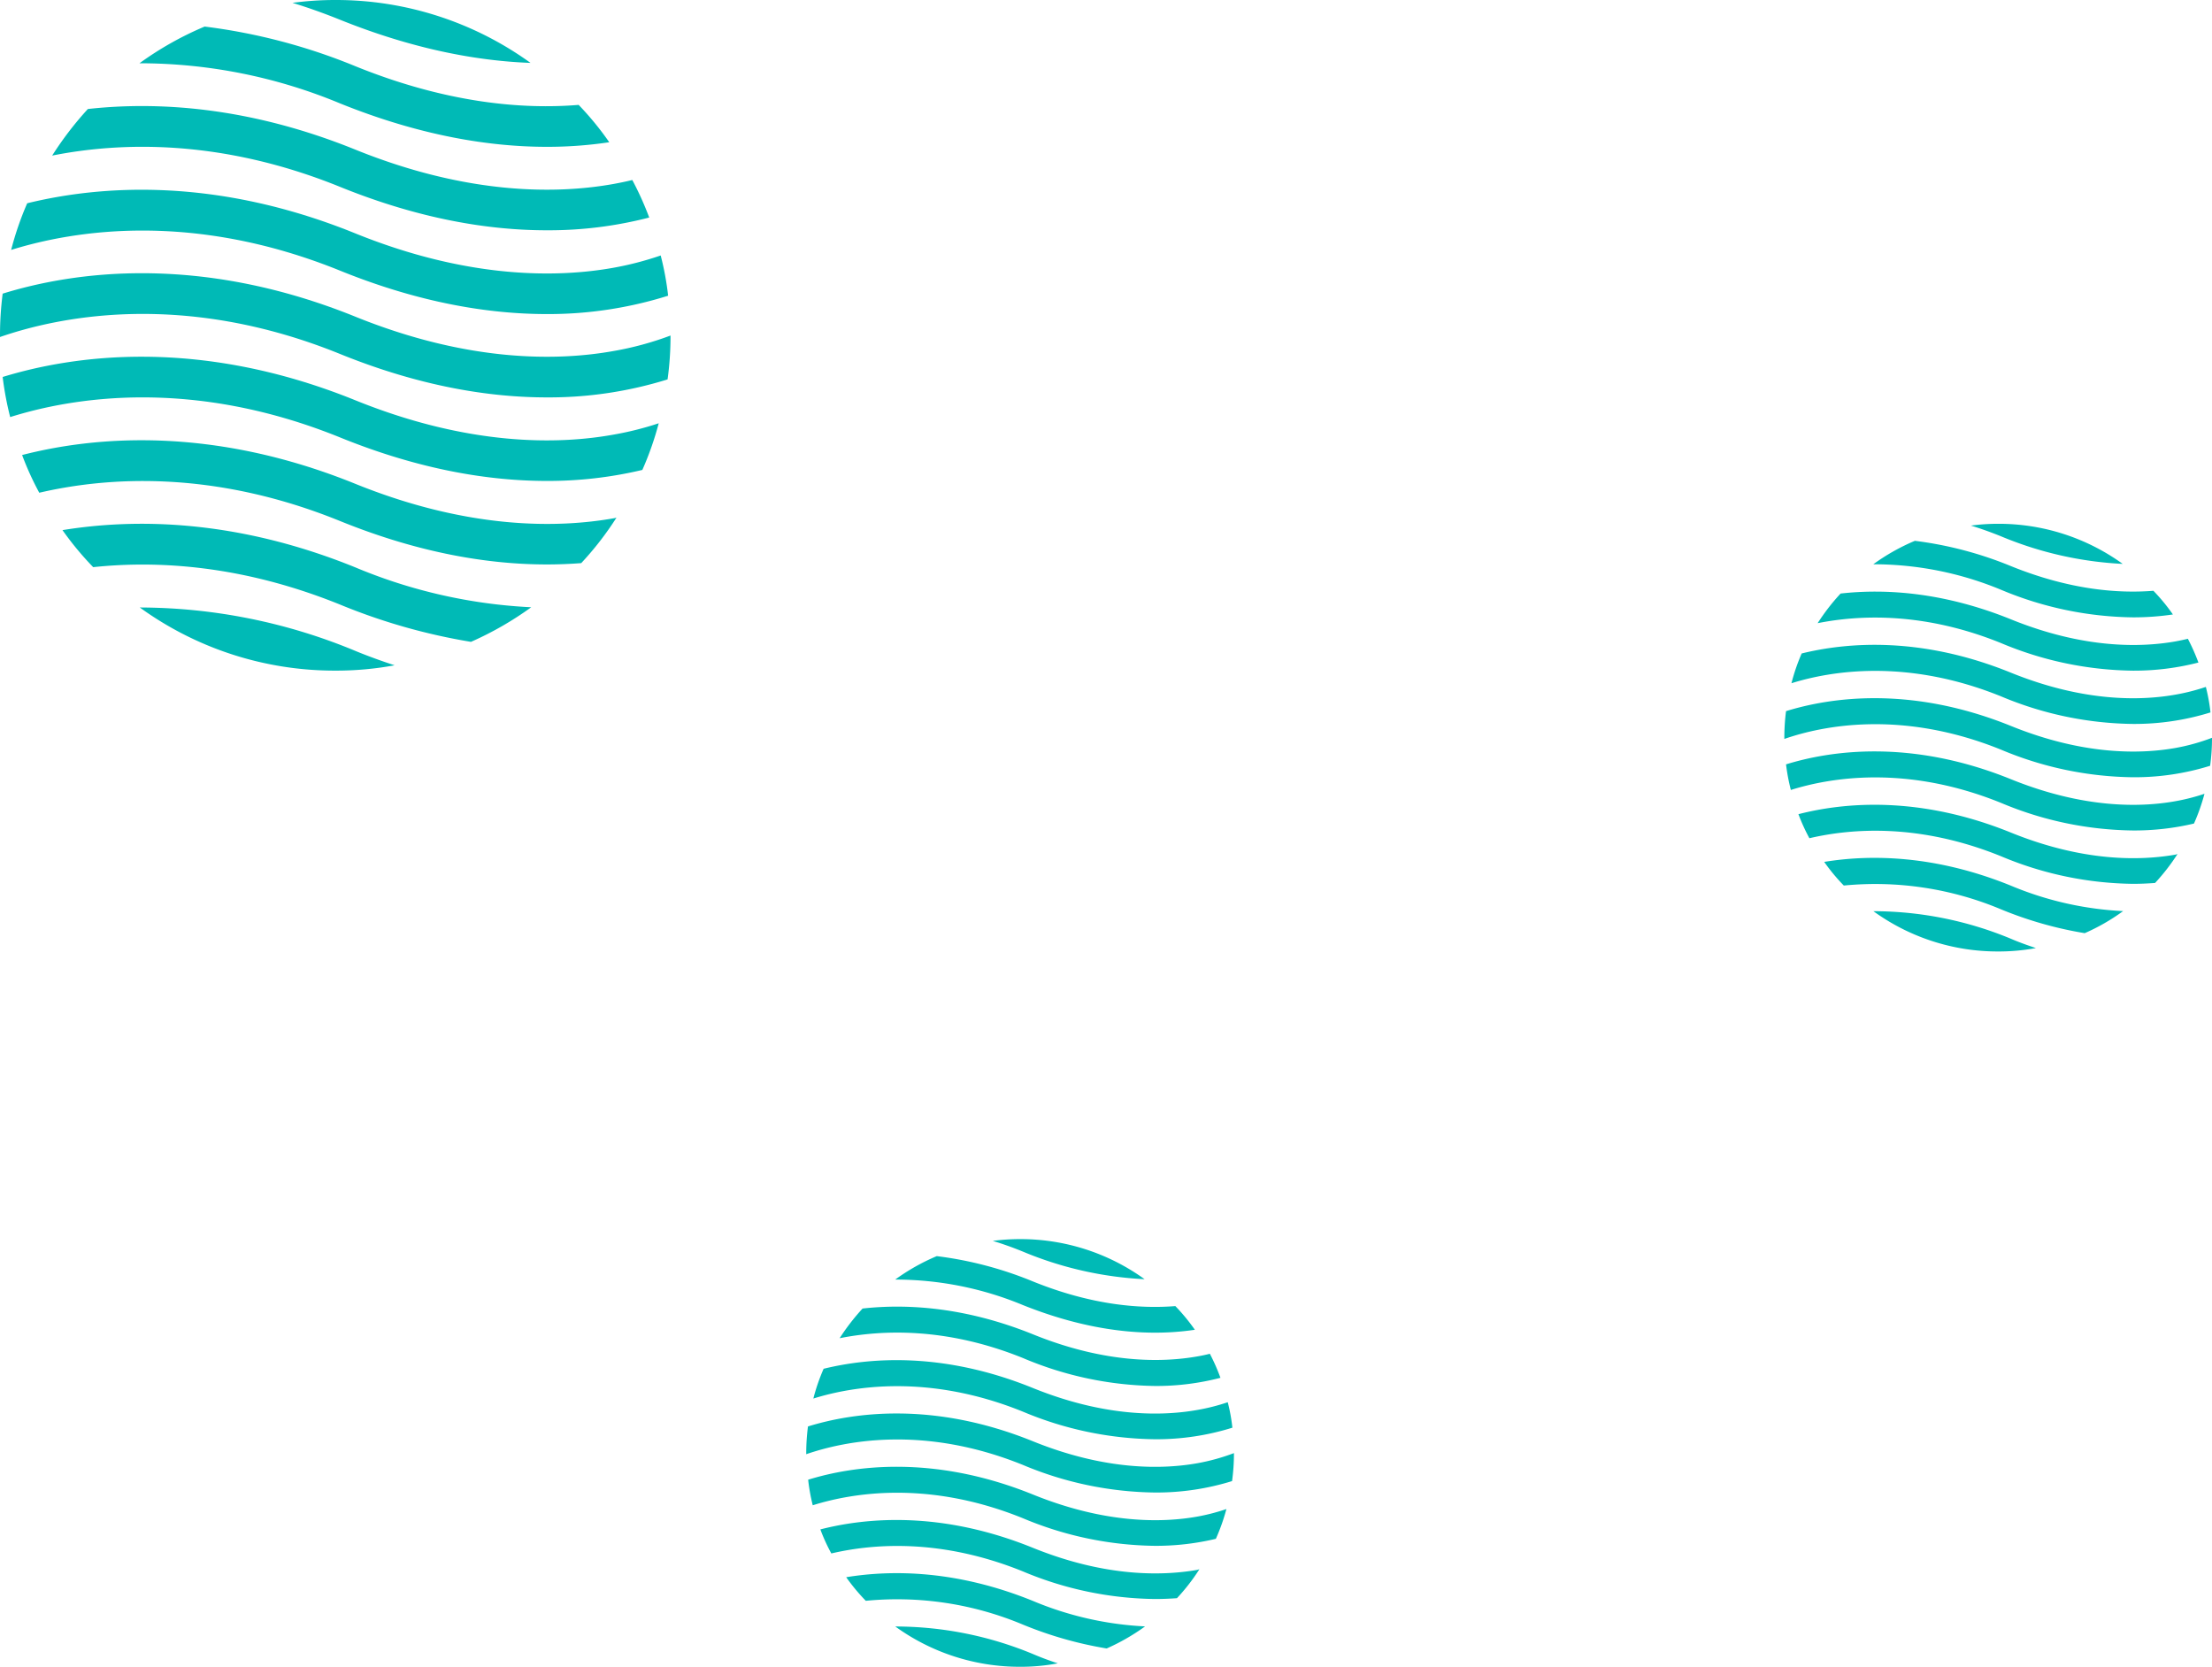 <svg xmlns="http://www.w3.org/2000/svg" viewBox="0 0 482.11 363.27"><defs><style>.cls-1{fill:#00bab6;}</style></defs><g id="Layer_2" data-name="Layer 2"><g id="Layer_1-2" data-name="Layer 1"><g id="Path_367" data-name="Path 367"><path class="cls-1" d="M132.79,31a90.78,90.78,0,0,1-13.59,1c-12.46,0-27.6-2.4-45.1-9.47a113.75,113.75,0,0,0-43.7-8.74,71,71,0,0,1,14.2-8,127.72,127.72,0,0,1,32.8,8.62c20.17,8.19,36.8,9.44,48.72,8.45A65.87,65.87,0,0,1,132.79,31Z"></path></g><g id="Path_376" data-name="Path 376"><path class="cls-1" d="M115.63,13.71C103.91,13.27,90,10.7,74.1,4.3Q68.79,2.16,63.75.62A69.92,69.92,0,0,1,73.07,0,72.38,72.38,0,0,1,115.63,13.71Z"></path></g><g id="Path_378" data-name="Path 378"><path class="cls-1" d="M115.78,132.35a71.66,71.66,0,0,1-13.13,7.54,130.35,130.35,0,0,1-28.55-8.13c-21.23-8.59-39.73-9.64-53.79-8.15a67.72,67.72,0,0,1-6.69-8.07c15.76-2.57,37.85-2.42,63.78,8.1A113.26,113.26,0,0,0,115.78,132.35Z"></path></g><g id="Path_368" data-name="Path 368"><path class="cls-1" d="M141.5,47.41a87.53,87.53,0,0,1-22.3,2.78c-12.46,0-27.6-2.37-45.1-9.47C48,30.14,26,31,11.37,33.91a73,73,0,0,1,7.78-10.15c15.22-1.69,35.22-.49,58.25,8.83,24.87,10.08,44.34,9.65,56.29,7.51,1.43-.26,2.84-.55,4.12-.87A68.37,68.37,0,0,1,141.5,47.41Z"></path></g><g id="Path_377" data-name="Path 377"><path class="cls-1" d="M86,145a70.08,70.08,0,0,1-12.89,1.16,72.39,72.39,0,0,1-42.64-13.76,122.82,122.82,0,0,1,47,9.47C80.32,143.05,83.19,144.07,86,145Z"></path></g><g id="Path_369" data-name="Path 369"><path class="cls-1" d="M145.62,64.45a87,87,0,0,1-26.42,4c-12.46,0-27.6-2.37-45.1-9.47-32.1-13-58-8.77-71.67-4.51a67.43,67.43,0,0,1,3.5-10.17c15.87-3.88,41-5.81,71.47,6.55,24.87,10.08,44.34,9.65,56.29,7.51A69.49,69.49,0,0,0,144,55.68,62.65,62.65,0,0,1,145.62,64.45Z"></path></g><g id="Path_370" data-name="Path 370"><path class="cls-1" d="M146.14,73.13a68.53,68.53,0,0,1-.64,9.56,86.9,86.9,0,0,1-26.3,3.92c-12.46,0-27.6-2.37-45.1-9.47C40,63.31,12.86,69,0,73.45v-.38A72.15,72.15,0,0,1,.58,64C15.81,59.28,43.23,55.19,77.4,69c24.87,10.08,44.34,9.65,56.29,7.51A68.47,68.47,0,0,0,146.14,73.13Z"></path></g><g id="Path_371" data-name="Path 371"><path class="cls-1" d="M143.57,92.25A67.38,67.38,0,0,1,140,102.42a89.15,89.15,0,0,1-20.78,2.4c-12.46,0-27.6-2.37-45.1-9.48C41.83,82.25,15.81,86.63,2.22,90.9A68.4,68.4,0,0,1,.58,82.16c15.23-4.67,42.65-8.77,76.82,5.06,24.87,10.08,44.34,9.67,56.29,7.51A68.54,68.54,0,0,0,143.57,92.25Z"></path></g><g id="Path_372" data-name="Path 372"><path class="cls-1" d="M134.36,112.82a68.19,68.19,0,0,1-7.68,9.91c-2.37.18-4.85.29-7.48.29-12.46,0-27.6-2.36-45.1-9.47C46.3,102.27,23.15,104,8.56,107.39a64.23,64.23,0,0,1-3.74-8.22c15.79-4.06,41.39-6.37,72.58,6.26,24.87,10.08,44.34,9.64,56.29,7.54A4.14,4.14,0,0,0,134.36,112.82Z"></path></g><g id="Path_367-2" data-name="Path 367"><path class="cls-1" d="M473.59,133.92a58.6,58.6,0,0,1-8.67.63,76.42,76.42,0,0,1-28.76-6,72.57,72.57,0,0,0-27.87-5.57,45.25,45.25,0,0,1,9.06-5.11,81.46,81.46,0,0,1,20.91,5.5c12.87,5.22,23.47,6,31.08,5.39A41.56,41.56,0,0,1,473.59,133.92Z"></path></g><g id="Path_376-2" data-name="Path 376"><path class="cls-1" d="M462.65,122.9a78.64,78.64,0,0,1-26.49-6c-2.26-.91-4.46-1.7-6.6-2.35a44.78,44.78,0,0,1,5.94-.39A46.13,46.13,0,0,1,462.65,122.9Z"></path></g><g id="Path_378-2" data-name="Path 378"><path class="cls-1" d="M462.74,198.57a44.45,44.45,0,0,1-8.37,4.81,83.24,83.24,0,0,1-18.21-5.18,70.84,70.84,0,0,0-34.3-5.2,41.82,41.82,0,0,1-4.27-5.15c10-1.64,24.14-1.54,40.67,5.17A72.18,72.18,0,0,0,462.74,198.57Z"></path></g><g id="Path_368-2" data-name="Path 368"><path class="cls-1" d="M479.15,144.4a56.18,56.18,0,0,1-14.23,1.77,76.22,76.22,0,0,1-28.76-6c-16.63-6.75-30.67-6.21-40-4.35a46.11,46.11,0,0,1,5-6.46c9.71-1.09,22.46-.32,37.15,5.63,15.87,6.43,28.28,6.15,35.91,4.79.91-.17,1.81-.36,2.63-.56A44.49,44.49,0,0,1,479.15,144.4Z"></path></g><g id="Path_377-2" data-name="Path 377"><path class="cls-1" d="M443.73,206.63a44.6,44.6,0,0,1-8.23.74,46.13,46.13,0,0,1-27.19-8.78,78.37,78.37,0,0,1,29.95,6C440.13,205.4,442,206.05,443.73,206.63Z"></path></g><g id="Path_369-2" data-name="Path 369"><path class="cls-1" d="M481.78,155.27a55.83,55.83,0,0,1-16.86,2.51,76.22,76.22,0,0,1-28.76-6c-20.47-8.29-37-5.59-45.71-2.87a42.46,42.46,0,0,1,2.23-6.49c10.13-2.48,26.14-3.71,45.58,4.18,15.87,6.43,28.28,6.15,35.91,4.79a45,45,0,0,0,6.6-1.68A40,40,0,0,1,481.78,155.27Z"></path></g><g id="Path_370-2" data-name="Path 370"><path class="cls-1" d="M482.11,160.8a43.91,43.91,0,0,1-.41,6.1,55.44,55.44,0,0,1-16.78,2.5,76.22,76.22,0,0,1-28.76-6c-21.76-8.82-39.06-5.2-47.26-2.35v-.24a46.39,46.39,0,0,1,.37-5.82c9.71-3,27.2-5.59,49,3.22,15.87,6.44,28.28,6.16,35.91,4.8A43.87,43.87,0,0,0,482.11,160.8Z"></path></g><g id="Path_371-2" data-name="Path 371"><path class="cls-1" d="M480.47,173a43.39,43.39,0,0,1-2.29,6.49A56.56,56.56,0,0,1,464.92,181a76.22,76.22,0,0,1-28.76-6c-20.58-8.35-37.18-5.55-45.84-2.83a42.92,42.92,0,0,1-1.05-5.58c9.71-3,27.2-5.59,49,3.23,15.87,6.43,28.28,6.17,35.91,4.79A43.31,43.31,0,0,0,480.47,173Z"></path></g><g id="Path_372-2" data-name="Path 372"><path class="cls-1" d="M474.6,186.12a44.69,44.69,0,0,1-4.9,6.32c-1.51.11-3.1.19-4.78.19a76.22,76.22,0,0,1-28.76-6c-17.73-7.2-32.5-6.12-41.8-3.94a42.06,42.06,0,0,1-2.39-5.24c10.07-2.59,26.4-4.06,46.29,4,15.87,6.44,28.28,6.15,35.91,4.81A2.72,2.72,0,0,0,474.6,186.12Z"></path></g><g id="Path_367-3" data-name="Path 367"><path class="cls-1" d="M260.42,289.82a58.6,58.6,0,0,1-8.67.63c-7.94,0-17.6-1.53-28.77-6a72.5,72.5,0,0,0-27.87-5.57,45.31,45.31,0,0,1,9.06-5.11,81,81,0,0,1,20.92,5.5c12.86,5.22,23.47,6,31.08,5.39A42.46,42.46,0,0,1,260.42,289.82Z"></path></g><g id="Path_376-3" data-name="Path 376"><path class="cls-1" d="M249.47,278.8a78.74,78.74,0,0,1-26.49-6q-3.37-1.38-6.6-2.35a44.94,44.94,0,0,1,6-.39A46.13,46.13,0,0,1,249.47,278.8Z"></path></g><g id="Path_378-3" data-name="Path 378"><path class="cls-1" d="M249.57,354.47a45.91,45.91,0,0,1-8.37,4.81A83.87,83.87,0,0,1,223,354.1a70.83,70.83,0,0,0-34.3-5.21,42.64,42.64,0,0,1-4.27-5.14c10.05-1.64,24.14-1.55,40.68,5.16A72.22,72.22,0,0,0,249.57,354.47Z"></path></g><g id="Path_368-3" data-name="Path 368"><path class="cls-1" d="M266,300.29a55.6,55.6,0,0,1-14.22,1.78A76.15,76.15,0,0,1,223,296c-16.63-6.74-30.66-6.2-40-4.34a47.52,47.52,0,0,1,5-6.47c9.72-1.08,22.47-.31,37.16,5.63,15.86,6.43,28.28,6.15,35.9,4.79.92-.16,1.81-.35,2.63-.56A42.91,42.91,0,0,1,266,300.29Z"></path></g><g id="Path_377-3" data-name="Path 377"><path class="cls-1" d="M230.55,362.52a43.64,43.64,0,0,1-8.22.75,46.23,46.23,0,0,1-27.2-8.78,78.26,78.26,0,0,1,30,6C227,361.29,228.78,361.94,230.55,362.52Z"></path></g><g id="Path_369-3" data-name="Path 369"><path class="cls-1" d="M268.6,311.16a55.4,55.4,0,0,1-16.85,2.52,76.31,76.31,0,0,1-28.77-6c-20.47-8.3-37-5.59-45.71-2.87a42.5,42.5,0,0,1,2.24-6.49c10.12-2.48,26.13-3.71,45.58,4.18,15.86,6.43,28.28,6.15,35.9,4.79a44.34,44.34,0,0,0,6.6-1.68A38.72,38.72,0,0,1,268.6,311.16Z"></path></g><g id="Path_370-3" data-name="Path 370"><path class="cls-1" d="M268.94,316.7a43.91,43.91,0,0,1-.41,6.1,55.53,55.53,0,0,1-16.78,2.49,76.31,76.31,0,0,1-28.77-6c-21.75-8.81-39-5.2-47.26-2.35v-.24a44.53,44.53,0,0,1,.38-5.81c9.71-3,27.2-5.6,49,3.22,15.86,6.43,28.28,6.15,35.9,4.79A44.69,44.69,0,0,0,268.94,316.7Z"></path></g><g id="Path_371-3" data-name="Path 371"><path class="cls-1" d="M267.3,328.89a43.83,43.83,0,0,1-2.3,6.49,56.47,56.47,0,0,1-13.25,1.53,76.31,76.31,0,0,1-28.77-6c-20.58-8.35-37.17-5.56-45.84-2.84a41.14,41.14,0,0,1-1-5.57c9.71-3,27.2-5.59,49,3.23,15.86,6.43,28.28,6.17,35.9,4.79A43.47,43.47,0,0,0,267.3,328.89Z"></path></g><g id="Path_372-3" data-name="Path 372"><path class="cls-1" d="M261.42,342a43.26,43.26,0,0,1-4.9,6.32c-1.51.11-3.09.18-4.77.18a76.31,76.31,0,0,1-28.77-6c-17.73-7.19-32.49-6.11-41.79-3.93a39.34,39.34,0,0,1-2.39-5.24c10.07-2.59,26.4-4.06,46.29,4,15.86,6.43,28.28,6.15,35.9,4.81C261.14,342.09,261.29,342.05,261.42,342Z"></path></g></g></g></svg>